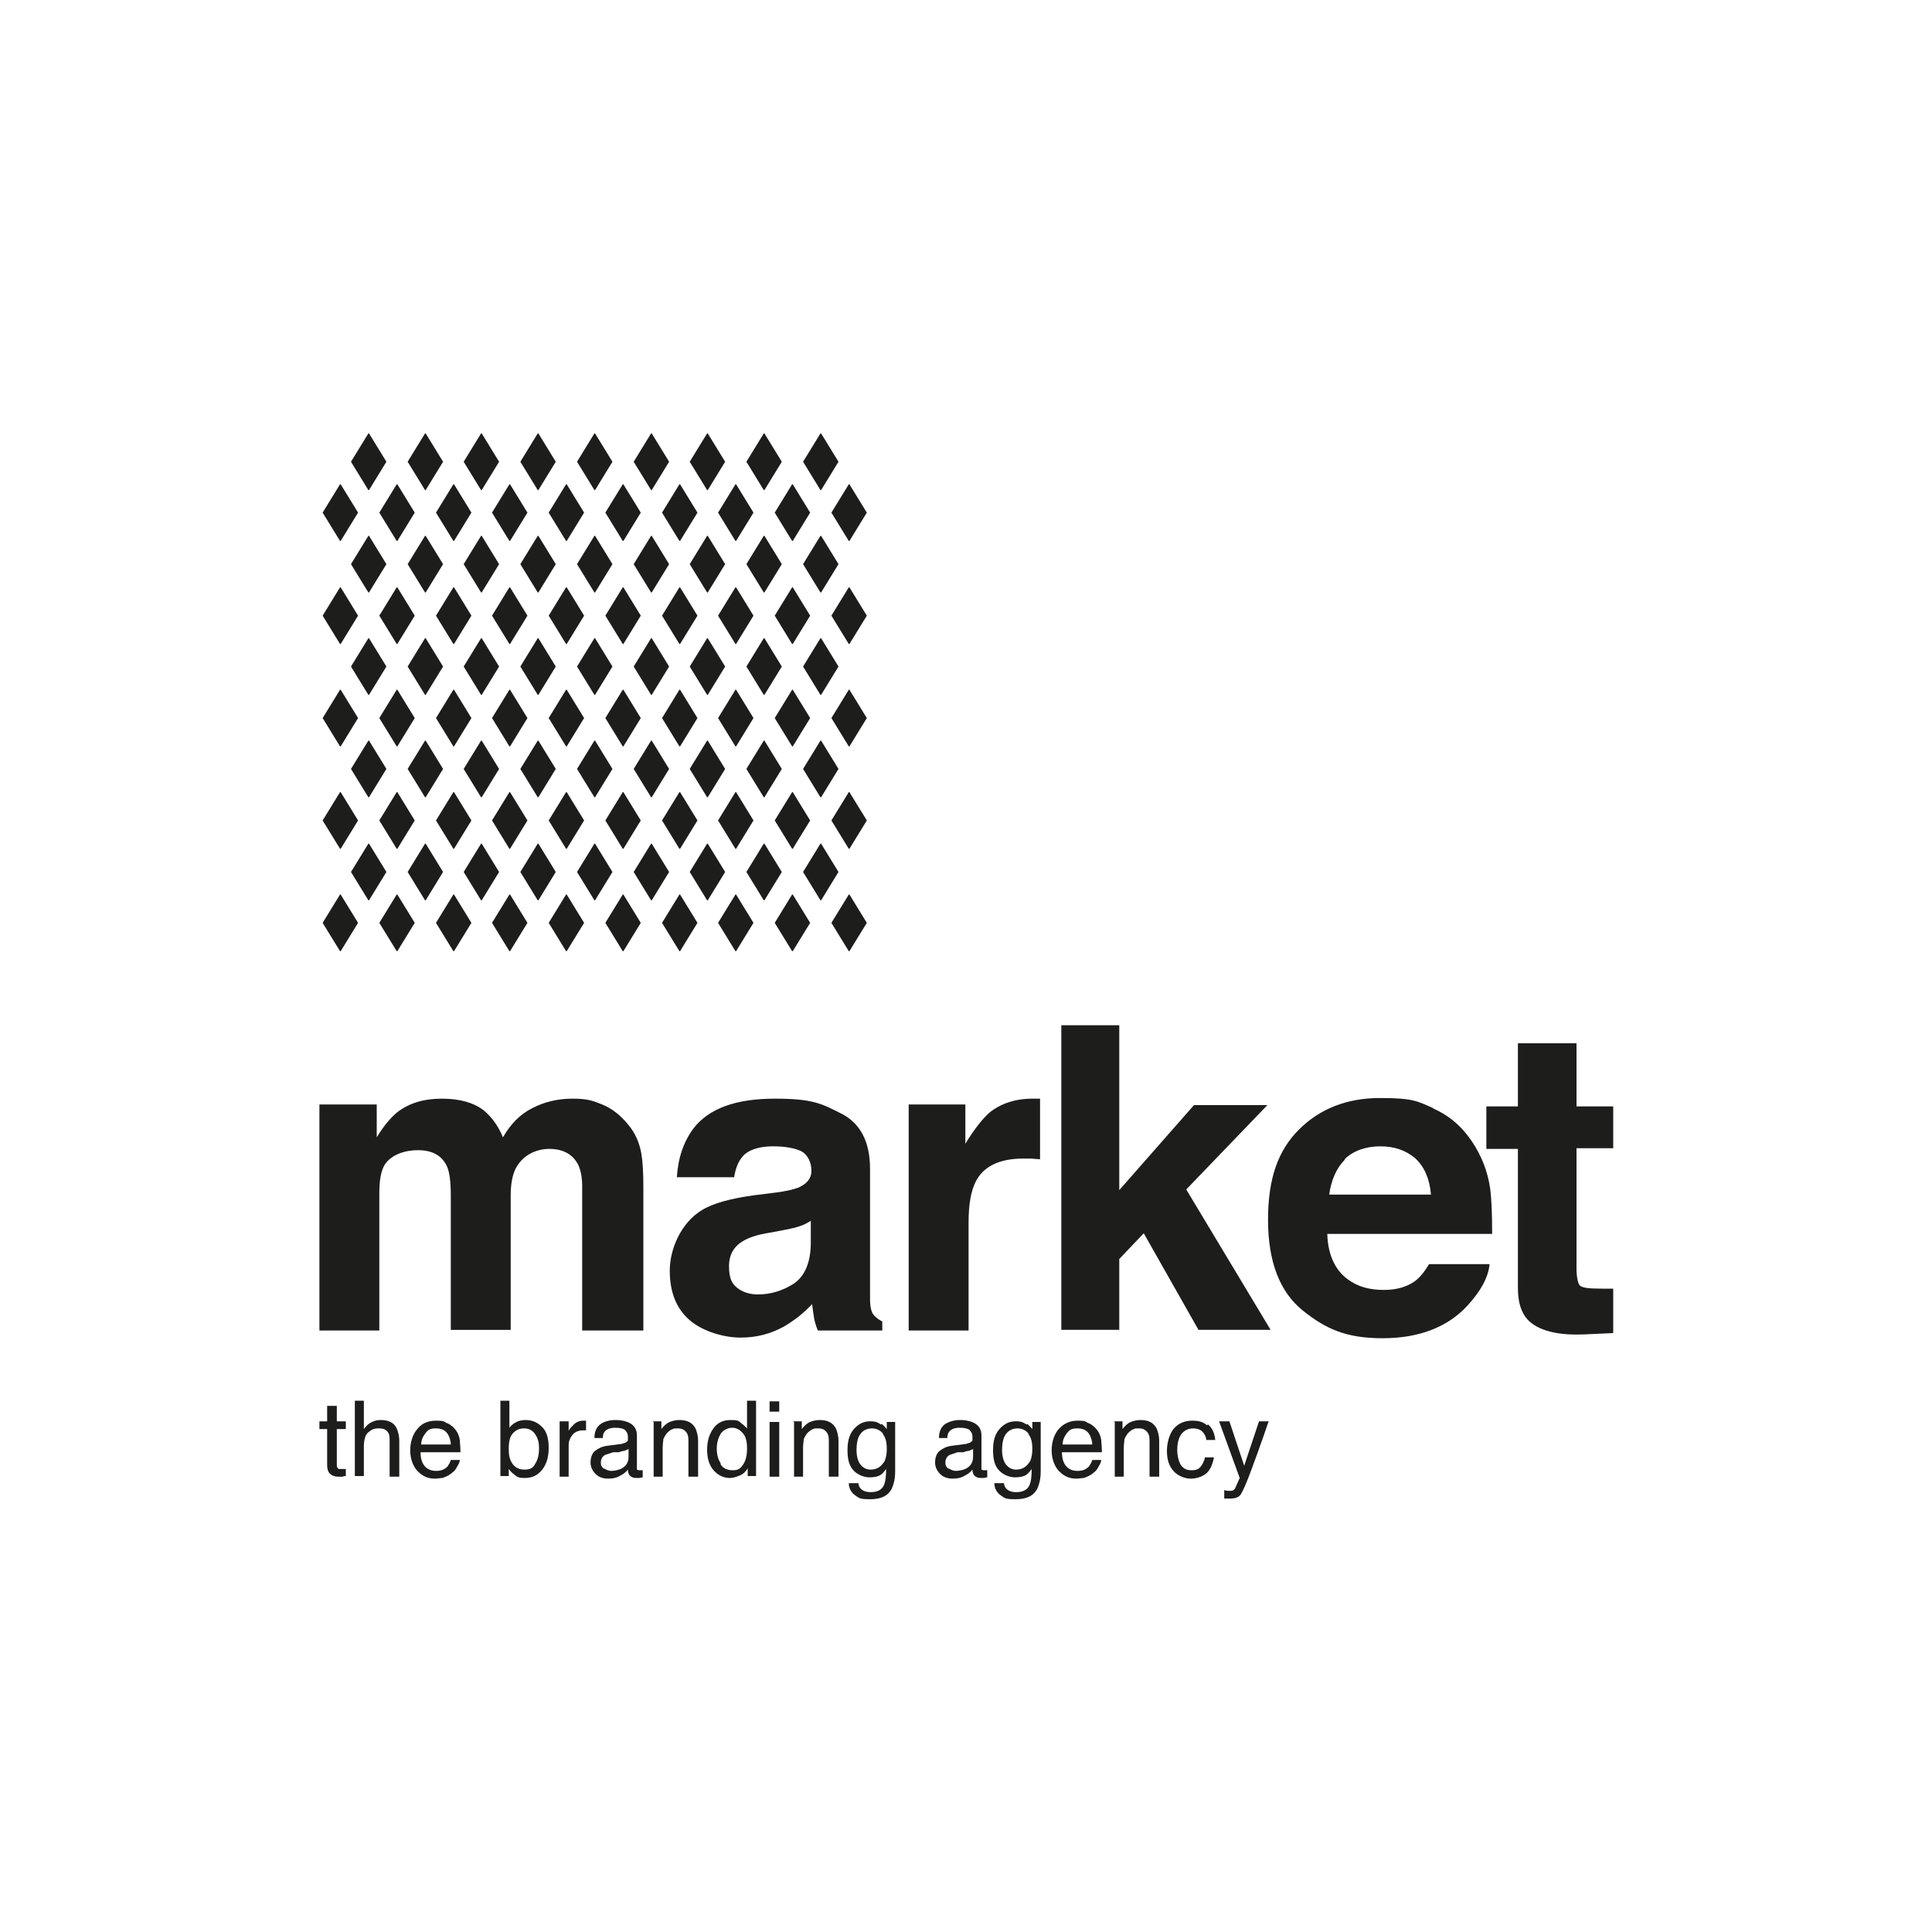 <?xml version="1.0" encoding="UTF-8"?>
<svg xmlns="http://www.w3.org/2000/svg" version="1.1" viewBox="0 0 300 300">
  <defs>
    <style>
      .cls-1 {
        fill: #1d1d1b;
      }
    </style>
  </defs>
  <!-- Generator: Adobe Illustrator 28.7.1, SVG Export Plug-In . SVG Version: 1.2.0 Build 142)  -->
  <g>
    <g id="Livello_1">
      <g>
        <g>
          <g>
            <path class="cls-1" d="M93.5,171.5c1.5.6,2.9,1.7,4.1,3.2,1,1.2,1.7,2.7,2,4.5.2,1.2.3,2.9.3,5.2v22.2h-9.5v-22.4c0-1.3-.2-2.4-.6-3.3-.8-1.6-2.3-2.5-4.5-2.5s-4.3,1.1-5.3,3.2c-.5,1.1-.7,2.5-.7,4v20.9h-9.3v-20.9c0-2.1-.2-3.6-.6-4.5-.8-1.7-2.3-2.5-4.5-2.5s-4.4.8-5.3,2.5c-.5,1-.7,2.4-.7,4.3v21.2h-9.3v-35.1h8.9v5.1c1.1-1.8,2.2-3.1,3.2-3.9,1.8-1.4,4.1-2.1,6.9-2.1s4.9.6,6.5,1.8c1.3,1.1,2.3,2.5,3,4.2,1.2-2.1,2.7-3.6,4.5-4.5,1.9-1,4-1.5,6.3-1.5s3.1.3,4.6.9"/>
            <path class="cls-1" d="M126,189.5c-.6.4-1.2.7-1.8.9-.6.2-1.4.4-2.5.6l-2.1.4c-2,.3-3.4.8-4.2,1.3-1.4.8-2.2,2.1-2.2,3.9s.4,2.7,1.3,3.4c.9.7,2,1,3.2,1,2,0,3.9-.6,5.6-1.7,1.7-1.2,2.6-3.3,2.6-6.4v-3.4ZM120.3,185.2c1.7-.2,2.9-.5,3.7-.8,1.3-.6,2-1.4,2-2.6s-.5-2.4-1.5-3c-1-.5-2.5-.8-4.5-.8s-3.8.5-4.7,1.6c-.7.8-1.1,1.9-1.3,3.2h-8.9c.2-3.1,1.1-5.6,2.6-7.6,2.4-3.1,6.6-4.6,12.6-4.6s7.3.8,10.3,2.3c3,1.5,4.5,4.4,4.5,8.6v16.1c0,1.1,0,2.5,0,4.1,0,1.2.2,2,.5,2.4.3.4.8.8,1.4,1.1v1.4h-10c-.3-.7-.5-1.4-.6-2-.1-.6-.2-1.3-.3-2.1-1.3,1.4-2.7,2.5-4.4,3.5-2,1.1-4.2,1.7-6.7,1.7s-5.8-.9-7.9-2.7c-2.1-1.8-3.1-4.4-3.1-7.7s1.7-7.4,5-9.4c1.8-1.1,4.5-1.8,8.1-2.3l3.2-.4Z"/>
            <path class="cls-1" d="M160.7,170.6c.1,0,.4,0,.8,0v9.4c-.6,0-1.1-.1-1.5-.1-.5,0-.8,0-1.1,0-3.7,0-6.2,1.2-7.4,3.6-.7,1.4-1.1,3.4-1.1,6.3v16.8h-9.3v-35.1h8.8v6.1c1.4-2.3,2.7-3.9,3.7-4.8,1.7-1.4,4-2.2,6.7-2.2s.3,0,.4,0"/>
          </g>
          <polygon class="cls-1" points="164.8 159.2 164.8 206.5 173.8 206.5 173.8 195.5 177.6 191.5 186.1 206.5 197.3 206.5 184.2 184.7 196.8 171.6 185.4 171.6 173.8 184.8 173.8 159.2 164.8 159.2"/>
          <g>
            <path class="cls-1" d="M208.8,180.1c-1.3,1.3-2.1,3.2-2.4,5.4h15.8c-.2-2.4-1-4.3-2.4-5.6-1.5-1.3-3.3-1.9-5.5-1.9s-4.2.7-5.5,2M222.5,172.1c2.5,1.1,4.5,2.8,6.1,5.2,1.4,2.1,2.4,4.5,2.8,7.3.2,1.6.3,3.9.3,7h-25.6c.1,3.5,1.4,6,3.7,7.4,1.4.9,3.1,1.3,5.1,1.3s3.8-.5,5.1-1.6c.7-.6,1.3-1.4,1.9-2.4h9.4c-.2,2.1-1.4,4.2-3.4,6.4-3.1,3.4-7.6,5.1-13.2,5.1s-8.8-1.4-12.4-4.3c-3.6-2.9-5.4-7.6-5.4-14.1s1.6-10.8,4.8-14c3.2-3.2,7.4-4.9,12.6-4.9s5.8.5,8.3,1.6"/>
            <path class="cls-1" d="M230.8,178.3v-6.5h4.9v-9.8h9.1v9.8h5.7v6.5h-5.7v18.6c0,1.4.2,2.3.5,2.7.4.4,1.5.5,3.4.5s.6,0,.9,0c.3,0,.6,0,.9,0v6.9l-4.4.2c-4.3.2-7.3-.6-8.9-2.3-1-1.1-1.5-2.7-1.5-4.9v-21.6h-4.9Z"/>
          </g>
        </g>
        <g>
          <path class="cls-1" d="M57.2,76.1l-2.7-4.4s0,0,0,0l2.7-4.4c0,0,.1,0,.1,0l2.7,4.4s0,0,0,0l-2.7,4.4c0,0-.1,0-.1,0"/>
          <path class="cls-1" d="M66,76.1l-2.7-4.4s0,0,0,0l2.7-4.4c0,0,.1,0,.1,0l2.7,4.4s0,0,0,0l-2.7,4.4c0,0-.1,0-.1,0"/>
          <path class="cls-1" d="M74.7,76.1l-2.7-4.4s0,0,0,0l2.7-4.4c0,0,.1,0,.1,0l2.7,4.4s0,0,0,0l-2.7,4.4c0,0-.1,0-.1,0"/>
          <path class="cls-1" d="M83.5,76.1l-2.7-4.4s0,0,0,0l2.7-4.4c0,0,.1,0,.1,0l2.7,4.4s0,0,0,0l-2.7,4.4c0,0-.1,0-.1,0"/>
          <path class="cls-1" d="M92.3,76.1l-2.7-4.4s0,0,0,0l2.7-4.4c0,0,.1,0,.1,0l2.7,4.4s0,0,0,0l-2.7,4.4c0,0-.1,0-.1,0"/>
          <path class="cls-1" d="M101.1,76.1l-2.7-4.4s0,0,0,0l2.7-4.4c0,0,.1,0,.1,0l2.7,4.4s0,0,0,0l-2.7,4.4c0,0-.1,0-.1,0"/>
          <path class="cls-1" d="M109.8,76.1l-2.7-4.4s0,0,0,0l2.7-4.4c0,0,.1,0,.1,0l2.7,4.4s0,0,0,0l-2.7,4.4c0,0-.1,0-.1,0"/>
          <path class="cls-1" d="M118.6,76.1l-2.7-4.4s0,0,0,0l2.7-4.4c0,0,.1,0,.1,0l2.7,4.4s0,0,0,0l-2.7,4.4c0,0-.1,0-.1,0"/>
          <path class="cls-1" d="M127.4,76.1l-2.7-4.4s0,0,0,0l2.7-4.4c0,0,.1,0,.1,0l2.7,4.4s0,0,0,0l-2.7,4.4c0,0-.1,0-.1,0"/>
          <path class="cls-1" d="M52.8,84l-2.7-4.4s0,0,0,0l2.7-4.4c0,0,.1,0,.1,0l2.7,4.4s0,0,0,0l-2.7,4.4c0,0-.1,0-.1,0"/>
          <path class="cls-1" d="M61.6,84l-2.7-4.4s0,0,0,0l2.7-4.4c0,0,.1,0,.1,0l2.7,4.4s0,0,0,0l-2.7,4.4c0,0-.1,0-.1,0"/>
          <path class="cls-1" d="M70.4,84l-2.7-4.4s0,0,0,0l2.7-4.4c0,0,.1,0,.1,0l2.7,4.4s0,0,0,0l-2.7,4.4c0,0-.1,0-.1,0"/>
          <path class="cls-1" d="M79.1,84l-2.7-4.4s0,0,0,0l2.7-4.4c0,0,.1,0,.1,0l2.7,4.4s0,0,0,0l-2.7,4.4c0,0-.1,0-.1,0"/>
          <path class="cls-1" d="M87.9,84l-2.7-4.4s0,0,0,0l2.7-4.4c0,0,.1,0,.1,0l2.7,4.4s0,0,0,0l-2.7,4.4c0,0-.1,0-.1,0"/>
          <path class="cls-1" d="M96.7,84l-2.7-4.4s0,0,0,0l2.7-4.4c0,0,.1,0,.1,0l2.7,4.4s0,0,0,0l-2.7,4.4c0,0-.1,0-.1,0"/>
          <path class="cls-1" d="M105.5,84l-2.7-4.4s0,0,0,0l2.7-4.4c0,0,.1,0,.1,0l2.7,4.4s0,0,0,0l-2.7,4.4c0,0-.1,0-.1,0"/>
          <path class="cls-1" d="M114.2,84l-2.7-4.4s0,0,0,0l2.7-4.4c0,0,.1,0,.1,0l2.7,4.4s0,0,0,0l-2.7,4.4c0,0-.1,0-.1,0"/>
          <path class="cls-1" d="M123,84l-2.7-4.4s0,0,0,0l2.7-4.4c0,0,.1,0,.1,0l2.7,4.4s0,0,0,0l-2.7,4.4c0,0-.1,0-.1,0"/>
          <path class="cls-1" d="M131.8,84l-2.7-4.4s0,0,0,0l2.7-4.4c0,0,.1,0,.1,0l2.7,4.4s0,0,0,0l-2.7,4.4c0,0-.1,0-.1,0"/>
          <path class="cls-1" d="M57.2,92l-2.7-4.4s0,0,0,0l2.7-4.4c0,0,.1,0,.1,0l2.7,4.4s0,0,0,0l-2.7,4.4c0,0-.1,0-.1,0"/>
          <path class="cls-1" d="M66,92l-2.7-4.4s0,0,0,0l2.7-4.4c0,0,.1,0,.1,0l2.7,4.4s0,0,0,0l-2.7,4.4c0,0-.1,0-.1,0"/>
          <path class="cls-1" d="M74.7,92l-2.7-4.4s0,0,0,0l2.7-4.4c0,0,.1,0,.1,0l2.7,4.4s0,0,0,0l-2.7,4.4c0,0-.1,0-.1,0"/>
          <path class="cls-1" d="M83.5,92l-2.7-4.4s0,0,0,0l2.7-4.4c0,0,.1,0,.1,0l2.7,4.4s0,0,0,0l-2.7,4.4c0,0-.1,0-.1,0"/>
          <path class="cls-1" d="M92.3,92l-2.7-4.4s0,0,0,0l2.7-4.4c0,0,.1,0,.1,0l2.7,4.4s0,0,0,0l-2.7,4.4c0,0-.1,0-.1,0"/>
          <path class="cls-1" d="M101.1,92l-2.7-4.4s0,0,0,0l2.7-4.4c0,0,.1,0,.1,0l2.7,4.4s0,0,0,0l-2.7,4.4c0,0-.1,0-.1,0"/>
          <path class="cls-1" d="M109.8,92l-2.7-4.4s0,0,0,0l2.7-4.4c0,0,.1,0,.1,0l2.7,4.4s0,0,0,0l-2.7,4.4c0,0-.1,0-.1,0"/>
          <path class="cls-1" d="M118.6,92l-2.7-4.4s0,0,0,0l2.7-4.4c0,0,.1,0,.1,0l2.7,4.4s0,0,0,0l-2.7,4.4c0,0-.1,0-.1,0"/>
          <path class="cls-1" d="M127.4,92l-2.7-4.4s0,0,0,0l2.7-4.4c0,0,.1,0,.1,0l2.7,4.4s0,0,0,0l-2.7,4.4c0,0-.1,0-.1,0"/>
          <path class="cls-1" d="M52.8,100l-2.7-4.4s0,0,0,0l2.7-4.4c0,0,.1,0,.1,0l2.7,4.4s0,0,0,0l-2.7,4.4c0,0-.1,0-.1,0"/>
          <path class="cls-1" d="M61.6,100l-2.7-4.4s0,0,0,0l2.7-4.4c0,0,.1,0,.1,0l2.7,4.4s0,0,0,0l-2.7,4.4c0,0-.1,0-.1,0"/>
          <path class="cls-1" d="M70.4,100l-2.7-4.4s0,0,0,0l2.7-4.4c0,0,.1,0,.1,0l2.7,4.4s0,0,0,0l-2.7,4.4c0,0-.1,0-.1,0"/>
          <path class="cls-1" d="M79.1,100l-2.7-4.4s0,0,0,0l2.7-4.4c0,0,.1,0,.1,0l2.7,4.4s0,0,0,0l-2.7,4.4c0,0-.1,0-.1,0"/>
          <path class="cls-1" d="M87.9,100l-2.7-4.4s0,0,0,0l2.7-4.4c0,0,.1,0,.1,0l2.7,4.4s0,0,0,0l-2.7,4.4c0,0-.1,0-.1,0"/>
          <path class="cls-1" d="M96.7,100l-2.7-4.4s0,0,0,0l2.7-4.4c0,0,.1,0,.1,0l2.7,4.4s0,0,0,0l-2.7,4.4c0,0-.1,0-.1,0"/>
          <path class="cls-1" d="M105.5,100l-2.7-4.4s0,0,0,0l2.7-4.4c0,0,.1,0,.1,0l2.7,4.4s0,0,0,0l-2.7,4.4c0,0-.1,0-.1,0"/>
          <path class="cls-1" d="M114.2,100l-2.7-4.4s0,0,0,0l2.7-4.4c0,0,.1,0,.1,0l2.7,4.4s0,0,0,0l-2.7,4.4c0,0-.1,0-.1,0"/>
          <path class="cls-1" d="M123,100l-2.7-4.4s0,0,0,0l2.7-4.4c0,0,.1,0,.1,0l2.7,4.4s0,0,0,0l-2.7,4.4c0,0-.1,0-.1,0"/>
          <path class="cls-1" d="M131.8,100l-2.7-4.4s0,0,0,0l2.7-4.4c0,0,.1,0,.1,0l2.7,4.4s0,0,0,0l-2.7,4.4c0,0-.1,0-.1,0"/>
          <path class="cls-1" d="M57.2,107.9l-2.7-4.4s0,0,0,0l2.7-4.4c0,0,.1,0,.1,0l2.7,4.4s0,0,0,0l-2.7,4.4c0,0-.1,0-.1,0"/>
          <path class="cls-1" d="M66,107.9l-2.7-4.4s0,0,0,0l2.7-4.4c0,0,.1,0,.1,0l2.7,4.4s0,0,0,0l-2.7,4.4c0,0-.1,0-.1,0"/>
          <path class="cls-1" d="M74.7,107.9l-2.7-4.4s0,0,0,0l2.7-4.4c0,0,.1,0,.1,0l2.7,4.4s0,0,0,0l-2.7,4.4c0,0-.1,0-.1,0"/>
          <path class="cls-1" d="M83.5,107.9l-2.7-4.4s0,0,0,0l2.7-4.4c0,0,.1,0,.1,0l2.7,4.4s0,0,0,0l-2.7,4.4c0,0-.1,0-.1,0"/>
          <path class="cls-1" d="M92.3,107.9l-2.7-4.4s0,0,0,0l2.7-4.4c0,0,.1,0,.1,0l2.7,4.4s0,0,0,0l-2.7,4.4c0,0-.1,0-.1,0"/>
          <path class="cls-1" d="M101.1,107.9l-2.7-4.4s0,0,0,0l2.7-4.4c0,0,.1,0,.1,0l2.7,4.4s0,0,0,0l-2.7,4.4c0,0-.1,0-.1,0"/>
          <path class="cls-1" d="M109.8,107.9l-2.7-4.4s0,0,0,0l2.7-4.4c0,0,.1,0,.1,0l2.7,4.4s0,0,0,0l-2.7,4.4c0,0-.1,0-.1,0"/>
          <path class="cls-1" d="M118.6,107.9l-2.7-4.4s0,0,0,0l2.7-4.4c0,0,.1,0,.1,0l2.7,4.4s0,0,0,0l-2.7,4.4c0,0-.1,0-.1,0"/>
          <path class="cls-1" d="M127.4,107.9l-2.7-4.4s0,0,0,0l2.7-4.4c0,0,.1,0,.1,0l2.7,4.4s0,0,0,0l-2.7,4.4c0,0-.1,0-.1,0"/>
          <path class="cls-1" d="M52.8,115.9l-2.7-4.4s0,0,0,0l2.7-4.4c0,0,.1,0,.1,0l2.7,4.4s0,0,0,0l-2.7,4.4c0,0-.1,0-.1,0"/>
          <path class="cls-1" d="M61.6,115.9l-2.7-4.4s0,0,0,0l2.7-4.4c0,0,.1,0,.1,0l2.7,4.4s0,0,0,0l-2.7,4.4c0,0-.1,0-.1,0"/>
          <path class="cls-1" d="M70.4,115.9l-2.7-4.4s0,0,0,0l2.7-4.4c0,0,.1,0,.1,0l2.7,4.4s0,0,0,0l-2.7,4.4c0,0-.1,0-.1,0"/>
          <path class="cls-1" d="M79.1,115.9l-2.7-4.4s0,0,0,0l2.7-4.4c0,0,.1,0,.1,0l2.7,4.4s0,0,0,0l-2.7,4.4c0,0-.1,0-.1,0"/>
          <path class="cls-1" d="M87.9,115.9l-2.7-4.4s0,0,0,0l2.7-4.4c0,0,.1,0,.1,0l2.7,4.4s0,0,0,0l-2.7,4.4c0,0-.1,0-.1,0"/>
          <path class="cls-1" d="M96.7,115.9l-2.7-4.4s0,0,0,0l2.7-4.4c0,0,.1,0,.1,0l2.7,4.4s0,0,0,0l-2.7,4.4c0,0-.1,0-.1,0"/>
          <path class="cls-1" d="M105.5,115.9l-2.7-4.4s0,0,0,0l2.7-4.4c0,0,.1,0,.1,0l2.7,4.4s0,0,0,0l-2.7,4.4c0,0-.1,0-.1,0"/>
          <path class="cls-1" d="M114.2,115.9l-2.7-4.4s0,0,0,0l2.7-4.4c0,0,.1,0,.1,0l2.7,4.4s0,0,0,0l-2.7,4.4c0,0-.1,0-.1,0"/>
          <path class="cls-1" d="M123,115.9l-2.7-4.4s0,0,0,0l2.7-4.4c0,0,.1,0,.1,0l2.7,4.4s0,0,0,0l-2.7,4.4c0,0-.1,0-.1,0"/>
          <path class="cls-1" d="M131.8,115.9l-2.7-4.4s0,0,0,0l2.7-4.4c0,0,.1,0,.1,0l2.7,4.4s0,0,0,0l-2.7,4.4c0,0-.1,0-.1,0"/>
          <path class="cls-1" d="M57.2,123.8l-2.7-4.4s0,0,0,0l2.7-4.4c0,0,.1,0,.1,0l2.7,4.4s0,0,0,0l-2.7,4.4c0,0-.1,0-.1,0"/>
          <path class="cls-1" d="M66,123.8l-2.7-4.4s0,0,0,0l2.7-4.4c0,0,.1,0,.1,0l2.7,4.4s0,0,0,0l-2.7,4.4c0,0-.1,0-.1,0"/>
          <path class="cls-1" d="M74.7,123.8l-2.7-4.4s0,0,0,0l2.7-4.4c0,0,.1,0,.1,0l2.7,4.4s0,0,0,0l-2.7,4.4c0,0-.1,0-.1,0"/>
          <path class="cls-1" d="M83.5,123.8l-2.7-4.4s0,0,0,0l2.7-4.4c0,0,.1,0,.1,0l2.7,4.4s0,0,0,0l-2.7,4.4c0,0-.1,0-.1,0"/>
          <path class="cls-1" d="M92.3,123.8l-2.7-4.4s0,0,0,0l2.7-4.4c0,0,.1,0,.1,0l2.7,4.4s0,0,0,0l-2.7,4.4c0,0-.1,0-.1,0"/>
          <path class="cls-1" d="M101.1,123.8l-2.7-4.4s0,0,0,0l2.7-4.4c0,0,.1,0,.1,0l2.7,4.4s0,0,0,0l-2.7,4.4c0,0-.1,0-.1,0"/>
          <path class="cls-1" d="M109.8,123.8l-2.7-4.4s0,0,0,0l2.7-4.4c0,0,.1,0,.1,0l2.7,4.4s0,0,0,0l-2.7,4.4c0,0-.1,0-.1,0"/>
          <path class="cls-1" d="M118.6,123.8l-2.7-4.4s0,0,0,0l2.7-4.4c0,0,.1,0,.1,0l2.7,4.4s0,0,0,0l-2.7,4.4c0,0-.1,0-.1,0"/>
          <path class="cls-1" d="M127.4,123.8l-2.7-4.4s0,0,0,0l2.7-4.4c0,0,.1,0,.1,0l2.7,4.4s0,0,0,0l-2.7,4.4c0,0-.1,0-.1,0"/>
          <path class="cls-1" d="M52.8,131.8l-2.7-4.4s0,0,0,0l2.7-4.4c0,0,.1,0,.1,0l2.7,4.4s0,0,0,0l-2.7,4.4c0,0-.1,0-.1,0"/>
          <path class="cls-1" d="M61.6,131.8l-2.7-4.4s0,0,0,0l2.7-4.4c0,0,.1,0,.1,0l2.7,4.4s0,0,0,0l-2.7,4.4c0,0-.1,0-.1,0"/>
          <path class="cls-1" d="M70.4,131.8l-2.7-4.4s0,0,0,0l2.7-4.4c0,0,.1,0,.1,0l2.7,4.4s0,0,0,0l-2.7,4.4c0,0-.1,0-.1,0"/>
          <path class="cls-1" d="M79.1,131.8l-2.7-4.4s0,0,0,0l2.7-4.4c0,0,.1,0,.1,0l2.7,4.4s0,0,0,0l-2.7,4.4c0,0-.1,0-.1,0"/>
          <path class="cls-1" d="M87.9,131.8l-2.7-4.4s0,0,0,0l2.7-4.4c0,0,.1,0,.1,0l2.7,4.4s0,0,0,0l-2.7,4.4c0,0-.1,0-.1,0"/>
          <path class="cls-1" d="M96.7,131.8l-2.7-4.4s0,0,0,0l2.7-4.4c0,0,.1,0,.1,0l2.7,4.4s0,0,0,0l-2.7,4.4c0,0-.1,0-.1,0"/>
          <path class="cls-1" d="M105.5,131.8l-2.7-4.4s0,0,0,0l2.7-4.4c0,0,.1,0,.1,0l2.7,4.4s0,0,0,0l-2.7,4.4c0,0-.1,0-.1,0"/>
          <path class="cls-1" d="M114.2,131.8l-2.7-4.4s0,0,0,0l2.7-4.4c0,0,.1,0,.1,0l2.7,4.4s0,0,0,0l-2.7,4.4c0,0-.1,0-.1,0"/>
          <path class="cls-1" d="M123,131.8l-2.7-4.4s0,0,0,0l2.7-4.4c0,0,.1,0,.1,0l2.7,4.4s0,0,0,0l-2.7,4.4c0,0-.1,0-.1,0"/>
          <path class="cls-1" d="M131.8,131.8l-2.7-4.4s0,0,0,0l2.7-4.4c0,0,.1,0,.1,0l2.7,4.4s0,0,0,0l-2.7,4.4c0,0-.1,0-.1,0"/>
          <path class="cls-1" d="M57.2,139.8l-2.7-4.4s0,0,0,0l2.7-4.4c0,0,.1,0,.1,0l2.7,4.4s0,0,0,0l-2.7,4.4c0,0-.1,0-.1,0"/>
          <path class="cls-1" d="M66,139.8l-2.7-4.4s0,0,0,0l2.7-4.4c0,0,.1,0,.1,0l2.7,4.4s0,0,0,0l-2.7,4.4c0,0-.1,0-.1,0"/>
          <path class="cls-1" d="M74.7,139.8l-2.7-4.4s0,0,0,0l2.7-4.4c0,0,.1,0,.1,0l2.7,4.4s0,0,0,0l-2.7,4.4c0,0-.1,0-.1,0"/>
          <path class="cls-1" d="M83.5,139.8l-2.7-4.4s0,0,0,0l2.7-4.4c0,0,.1,0,.1,0l2.7,4.4s0,0,0,0l-2.7,4.4c0,0-.1,0-.1,0"/>
          <path class="cls-1" d="M92.3,139.8l-2.7-4.4s0,0,0,0l2.7-4.4c0,0,.1,0,.1,0l2.7,4.4s0,0,0,0l-2.7,4.4c0,0-.1,0-.1,0"/>
          <path class="cls-1" d="M101.1,139.8l-2.7-4.4s0,0,0,0l2.7-4.4c0,0,.1,0,.1,0l2.7,4.4s0,0,0,0l-2.7,4.4c0,0-.1,0-.1,0"/>
          <path class="cls-1" d="M109.8,139.8l-2.7-4.4s0,0,0,0l2.7-4.4c0,0,.1,0,.1,0l2.7,4.4s0,0,0,0l-2.7,4.4c0,0-.1,0-.1,0"/>
          <path class="cls-1" d="M118.6,139.8l-2.7-4.4s0,0,0,0l2.7-4.4c0,0,.1,0,.1,0l2.7,4.4s0,0,0,0l-2.7,4.4c0,0-.1,0-.1,0"/>
          <path class="cls-1" d="M127.4,139.8l-2.7-4.4s0,0,0,0l2.7-4.4c0,0,.1,0,.1,0l2.7,4.4s0,0,0,0l-2.7,4.4c0,0-.1,0-.1,0"/>
          <path class="cls-1" d="M52.8,147.7l-2.7-4.4s0,0,0,0l2.7-4.4c0,0,.1,0,.1,0l2.7,4.4s0,0,0,0l-2.7,4.4c0,0-.1,0-.1,0"/>
          <path class="cls-1" d="M61.6,147.7l-2.7-4.4s0,0,0,0l2.7-4.4c0,0,.1,0,.1,0l2.7,4.4s0,0,0,0l-2.7,4.4c0,0-.1,0-.1,0"/>
          <path class="cls-1" d="M70.4,147.7l-2.7-4.4s0,0,0,0l2.7-4.4c0,0,.1,0,.1,0l2.7,4.4s0,0,0,0l-2.7,4.4c0,0-.1,0-.1,0"/>
          <path class="cls-1" d="M79.1,147.7l-2.7-4.4s0,0,0,0l2.7-4.4c0,0,.1,0,.1,0l2.7,4.4s0,0,0,0l-2.7,4.4c0,0-.1,0-.1,0"/>
          <path class="cls-1" d="M87.9,147.7l-2.7-4.4s0,0,0,0l2.7-4.4c0,0,.1,0,.1,0l2.7,4.4s0,0,0,0l-2.7,4.4c0,0-.1,0-.1,0"/>
          <path class="cls-1" d="M96.7,147.7l-2.7-4.4s0,0,0,0l2.7-4.4c0,0,.1,0,.1,0l2.7,4.4s0,0,0,0l-2.7,4.4c0,0-.1,0-.1,0"/>
          <path class="cls-1" d="M105.5,147.7l-2.7-4.4s0,0,0,0l2.7-4.4c0,0,.1,0,.1,0l2.7,4.4s0,0,0,0l-2.7,4.4c0,0-.1,0-.1,0"/>
          <path class="cls-1" d="M114.2,147.7l-2.7-4.4s0,0,0,0l2.7-4.4c0,0,.1,0,.1,0l2.7,4.4s0,0,0,0l-2.7,4.4c0,0-.1,0-.1,0"/>
          <path class="cls-1" d="M123,147.7l-2.7-4.4s0,0,0,0l2.7-4.4c0,0,.1,0,.1,0l2.7,4.4s0,0,0,0l-2.7,4.4c0,0-.1,0-.1,0"/>
          <path class="cls-1" d="M131.8,147.7l-2.7-4.4s0,0,0,0l2.7-4.4c0,0,.1,0,.1,0l2.7,4.4s0,0,0,0l-2.7,4.4c0,0-.1,0-.1,0"/>
        </g>
        <g>
          <path class="cls-1" d="M50.9,218.3h1.4v2.4h1.4v1.2h-1.4v5.6c0,.3.1.5.3.6.1,0,.3,0,.6,0s.1,0,.2,0c0,0,.2,0,.3,0v1.1c-.2,0-.3,0-.5.1-.2,0-.4,0-.6,0-.7,0-1.1-.2-1.4-.5s-.4-.8-.4-1.3v-5.6h-1.2v-1.2h1.2v-2.4Z"/>
          <path class="cls-1" d="M55.1,217.5h1.4v4.4c.3-.4.6-.7.9-.9.5-.3,1-.5,1.7-.5,1.2,0,2.1.4,2.5,1.3.2.5.4,1.1.4,2v5.5h-1.5v-5.4c0-.6,0-1.1-.2-1.4-.3-.5-.7-.7-1.5-.7s-1.1.2-1.6.6c-.5.4-.7,1.2-.7,2.3v4.5h-1.4v-11.7Z"/>
          <path class="cls-1" d="M69.5,221c.6.3,1,.7,1.3,1.1.3.4.5.9.6,1.5,0,.4.1,1,.1,1.9h-6.2c0,.9.2,1.6.6,2.1.4.5,1,.8,1.8.8s1.3-.2,1.8-.7c.2-.3.4-.6.5-1h1.4c0,.3-.2.7-.4,1-.2.4-.4.7-.7.9-.4.4-1,.7-1.6.9-.3,0-.7.1-1.2.1-1.1,0-1.9-.4-2.7-1.2-.7-.8-1.1-1.9-1.1-3.2s.4-2.5,1.1-3.3c.7-.9,1.7-1.3,2.9-1.3s1.2.1,1.7.4ZM70,224.3c0-.6-.2-1.1-.4-1.5-.4-.7-1-1-1.9-1s-1.2.2-1.6.7c-.4.5-.7,1.1-.7,1.8h4.7Z"/>
          <path class="cls-1" d="M77.7,217.5h1.4v4.2c.3-.4.7-.7,1.1-.9s.9-.3,1.4-.3c1.1,0,1.9.4,2.6,1.1s1,1.8,1,3.2-.3,2.5-1,3.4c-.7.9-1.6,1.3-2.7,1.3s-1.2-.2-1.6-.5c-.3-.2-.6-.5-.9-.9v1.1h-1.3v-11.7ZM83.1,227.3c.4-.6.6-1.4.6-2.4s-.2-1.6-.6-2.2c-.4-.6-1-.9-1.7-.9s-1.2.2-1.7.7c-.5.5-.7,1.3-.7,2.4s.1,1.4.3,1.9c.4.9,1.1,1.4,2.1,1.4s1.4-.3,1.7-.9Z"/>
          <path class="cls-1" d="M86.9,220.7h1.4v1.5c.1-.3.4-.6.8-1,.4-.4.9-.6,1.5-.6s0,0,.1,0,.2,0,.3,0v1.5c0,0-.2,0-.2,0,0,0-.1,0-.2,0-.7,0-1.3.2-1.7.7-.4.5-.6,1-.6,1.6v4.9h-1.4v-8.5Z"/>
          <path class="cls-1" d="M96.8,224.1c.3,0,.5-.2.7-.4,0-.1,0-.3,0-.6,0-.5-.2-.8-.5-1.1-.3-.2-.8-.3-1.5-.3s-1.3.2-1.6.6c-.2.2-.3.6-.3,1h-1.3c0-1.1.4-1.8,1-2.2s1.4-.6,2.3-.6,1.8.2,2.4.6c.6.4.9,1,.9,1.8v4.9c0,.1,0,.3,0,.4,0,0,.2.1.4.1s.1,0,.2,0c0,0,.2,0,.3,0v1.1c-.2,0-.4.1-.5.1s-.3,0-.5,0c-.5,0-.9-.2-1.1-.5-.1-.2-.2-.4-.2-.8-.3.4-.7.7-1.3,1-.5.3-1.1.4-1.8.4s-1.4-.2-1.9-.7c-.5-.5-.8-1.1-.8-1.8s.2-1.4.7-1.8c.5-.4,1.1-.7,1.9-.8l2.3-.3ZM93.8,228c.3.2.7.4,1.1.4s1-.1,1.5-.3c.8-.4,1.2-1,1.2-1.9v-1.2c-.2.1-.4.2-.7.3-.3,0-.5.1-.8.2h-.9c-.5.2-.9.3-1.2.4-.4.2-.7.6-.7,1.2s.2.7.5,1Z"/>
          <path class="cls-1" d="M101.3,220.7h1.4v1.2c.4-.5.8-.9,1.3-1.1s1-.3,1.5-.3c1.2,0,2,.4,2.5,1.3.2.5.4,1.1.4,2v5.5h-1.5v-5.4c0-.5,0-.9-.2-1.3-.3-.5-.7-.8-1.4-.8s-.6,0-.8.1c-.4.1-.7.4-1,.7-.2.3-.4.6-.5.9,0,.3-.1.7-.1,1.3v4.5h-1.4v-8.5Z"/>
          <path class="cls-1" d="M115.1,221c.3.2.5.4.9.8v-4.3h1.4v11.7h-1.3v-1.2c-.3.5-.7.9-1.2,1.1s-1,.4-1.6.4c-.9,0-1.8-.4-2.5-1.2s-1-1.9-1-3.2.3-2.3.9-3.2c.6-.9,1.5-1.4,2.7-1.4s1.2.1,1.6.4ZM111.9,227.4c.4.6,1,.9,1.9.9s1.2-.3,1.6-.9c.4-.6.6-1.4.6-2.5s-.2-1.9-.7-2.4c-.4-.5-1-.8-1.6-.8s-1.3.3-1.7.8c-.4.6-.7,1.4-.7,2.4s.2,1.7.6,2.3Z"/>
          <path class="cls-1" d="M119.5,217.6h1.5v1.6h-1.5v-1.6ZM119.5,220.8h1.5v8.5h-1.5v-8.5Z"/>
          <path class="cls-1" d="M123.1,220.7h1.4v1.2c.4-.5.8-.9,1.3-1.1s1-.3,1.5-.3c1.2,0,2,.4,2.5,1.3.2.5.4,1.1.4,2v5.5h-1.5v-5.4c0-.5,0-.9-.2-1.3-.3-.5-.7-.8-1.4-.8s-.6,0-.8.1c-.4.1-.7.4-1,.7-.2.3-.4.6-.5.9,0,.3-.1.7-.1,1.3v4.5h-1.4v-8.5Z"/>
          <path class="cls-1" d="M136.9,221.1c.3.2.5.5.8.8v-1.1h1.3v7.7c0,1.1-.2,1.9-.5,2.6-.6,1.2-1.7,1.7-3.4,1.7s-1.7-.2-2.3-.6c-.6-.4-1-1.1-1-1.9h1.5c0,.4.2.7.4.9.3.3.8.5,1.5.5,1.1,0,1.8-.4,2.1-1.2.2-.5.3-1.3.3-2.4-.3.4-.6.8-1,1-.4.2-.9.3-1.6.3s-1.7-.3-2.4-1c-.7-.7-1-1.7-1-3.2s.3-2.5,1-3.3c.7-.8,1.5-1.2,2.5-1.2s1.2.2,1.7.5ZM137.1,222.6c-.4-.5-1-.8-1.7-.8-1,0-1.7.5-2.1,1.4-.2.5-.3,1.2-.3,2s.2,1.7.6,2.2c.4.5.9.8,1.6.8,1,0,1.7-.5,2.2-1.4.2-.5.3-1.1.3-1.8,0-1.1-.2-1.8-.6-2.3Z"/>
          <path class="cls-1" d="M150.3,224.1c.3,0,.5-.2.7-.4,0-.1,0-.3,0-.6,0-.5-.2-.8-.5-1.1-.3-.2-.8-.3-1.5-.3s-1.3.2-1.6.6c-.2.2-.3.6-.3,1h-1.3c0-1.1.4-1.8,1-2.2.7-.4,1.4-.6,2.3-.6s1.8.2,2.4.6c.6.4.9,1,.9,1.8v4.9c0,.1,0,.3,0,.4,0,0,.2.1.4.1s.1,0,.2,0c0,0,.2,0,.3,0v1.1c-.2,0-.4.1-.5.1s-.3,0-.5,0c-.5,0-.9-.2-1.1-.5-.1-.2-.2-.4-.2-.8-.3.4-.7.7-1.3,1-.5.3-1.1.4-1.8.4s-1.4-.2-1.9-.7c-.5-.5-.8-1.1-.8-1.8s.2-1.4.7-1.8c.5-.4,1.1-.7,1.9-.8l2.3-.3ZM147.3,228c.3.2.7.4,1.1.4s1-.1,1.5-.3c.8-.4,1.2-1,1.2-1.9v-1.2c-.2.1-.4.2-.7.3-.3,0-.5.1-.8.2h-.9c-.5.2-.9.3-1.2.4-.4.2-.7.6-.7,1.2s.2.7.5,1Z"/>
          <path class="cls-1" d="M159.5,221.1c.3.2.5.5.8.8v-1.1h1.3v7.7c0,1.1-.2,1.9-.5,2.6-.6,1.2-1.7,1.7-3.4,1.7s-1.7-.2-2.3-.6c-.6-.4-1-1.1-1-1.9h1.5c0,.4.2.7.4.9.3.3.8.5,1.5.5,1.1,0,1.8-.4,2.1-1.2.2-.5.3-1.3.3-2.4-.3.4-.6.8-1,1-.4.2-.9.3-1.6.3s-1.7-.3-2.4-1c-.7-.7-1-1.7-1-3.2s.3-2.5,1-3.3c.7-.8,1.5-1.2,2.5-1.2s1.2.2,1.7.5ZM159.7,222.6c-.4-.5-1-.8-1.7-.8-1,0-1.7.5-2.1,1.4-.2.5-.3,1.2-.3,2s.2,1.7.6,2.2c.4.5.9.8,1.6.8,1,0,1.7-.5,2.2-1.4.2-.5.3-1.1.3-1.8,0-1.1-.2-1.8-.6-2.3Z"/>
          <path class="cls-1" d="M169.1,221c.6.3,1,.7,1.3,1.1.3.4.5.9.6,1.5,0,.4.1,1,.1,1.9h-6.2c0,.9.2,1.6.6,2.1.4.5,1,.8,1.8.8s1.3-.2,1.8-.7c.2-.3.4-.6.5-1h1.4c0,.3-.2.7-.4,1-.2.4-.4.7-.7.9-.4.4-1,.7-1.6.9-.3,0-.7.1-1.2.1-1.1,0-1.9-.4-2.7-1.2-.7-.8-1.1-1.9-1.1-3.2s.4-2.5,1.1-3.3,1.7-1.3,2.9-1.3,1.2.1,1.7.4ZM169.6,224.3c0-.6-.2-1.1-.4-1.5-.4-.7-1-1-1.9-1s-1.2.2-1.6.7c-.4.5-.7,1.1-.7,1.8h4.7Z"/>
          <path class="cls-1" d="M172.9,220.7h1.4v1.2c.4-.5.8-.9,1.3-1.1s1-.3,1.5-.3c1.2,0,2,.4,2.5,1.3.2.5.4,1.1.4,2v5.5h-1.5v-5.4c0-.5,0-.9-.2-1.3-.3-.5-.7-.8-1.4-.8s-.6,0-.8.1c-.4.1-.7.4-1,.7-.2.3-.4.6-.5.9,0,.3-.1.7-.1,1.3v4.5h-1.4v-8.5Z"/>
          <path class="cls-1" d="M187.6,221.2c.6.5,1,1.3,1.1,2.4h-1.4c0-.5-.3-1-.6-1.3-.3-.3-.8-.5-1.5-.5s-1.6.4-2,1.3c-.3.6-.4,1.3-.4,2.1s.2,1.6.5,2.2c.4.6.9.9,1.7.9s1.1-.2,1.4-.5c.3-.4.6-.9.7-1.5h1.4c-.2,1.1-.6,2-1.2,2.5-.6.5-1.5.8-2.4.8s-2-.4-2.7-1.2c-.7-.8-1-1.8-1-3.1s.4-2.7,1.1-3.5c.7-.8,1.7-1.2,2.8-1.2s1.7.2,2.3.7Z"/>
          <path class="cls-1" d="M195.4,220.7h1.6c-.2.5-.6,1.8-1.3,3.7-.5,1.5-1,2.7-1.3,3.6-.8,2.2-1.4,3.5-1.7,4-.3.5-.9.7-1.7.7s-.4,0-.5,0c-.1,0-.2,0-.4,0v-1.3c.2,0,.4.1.5.1.1,0,.2,0,.3,0,.3,0,.5,0,.6-.1.1,0,.2-.2.3-.3,0,0,.1-.3.3-.7.2-.4.3-.7.4-.9l-3.2-8.8h1.6l2.3,6.9,2.3-6.9Z"/>
        </g>
      </g>
    </g>
  </g>
</svg>